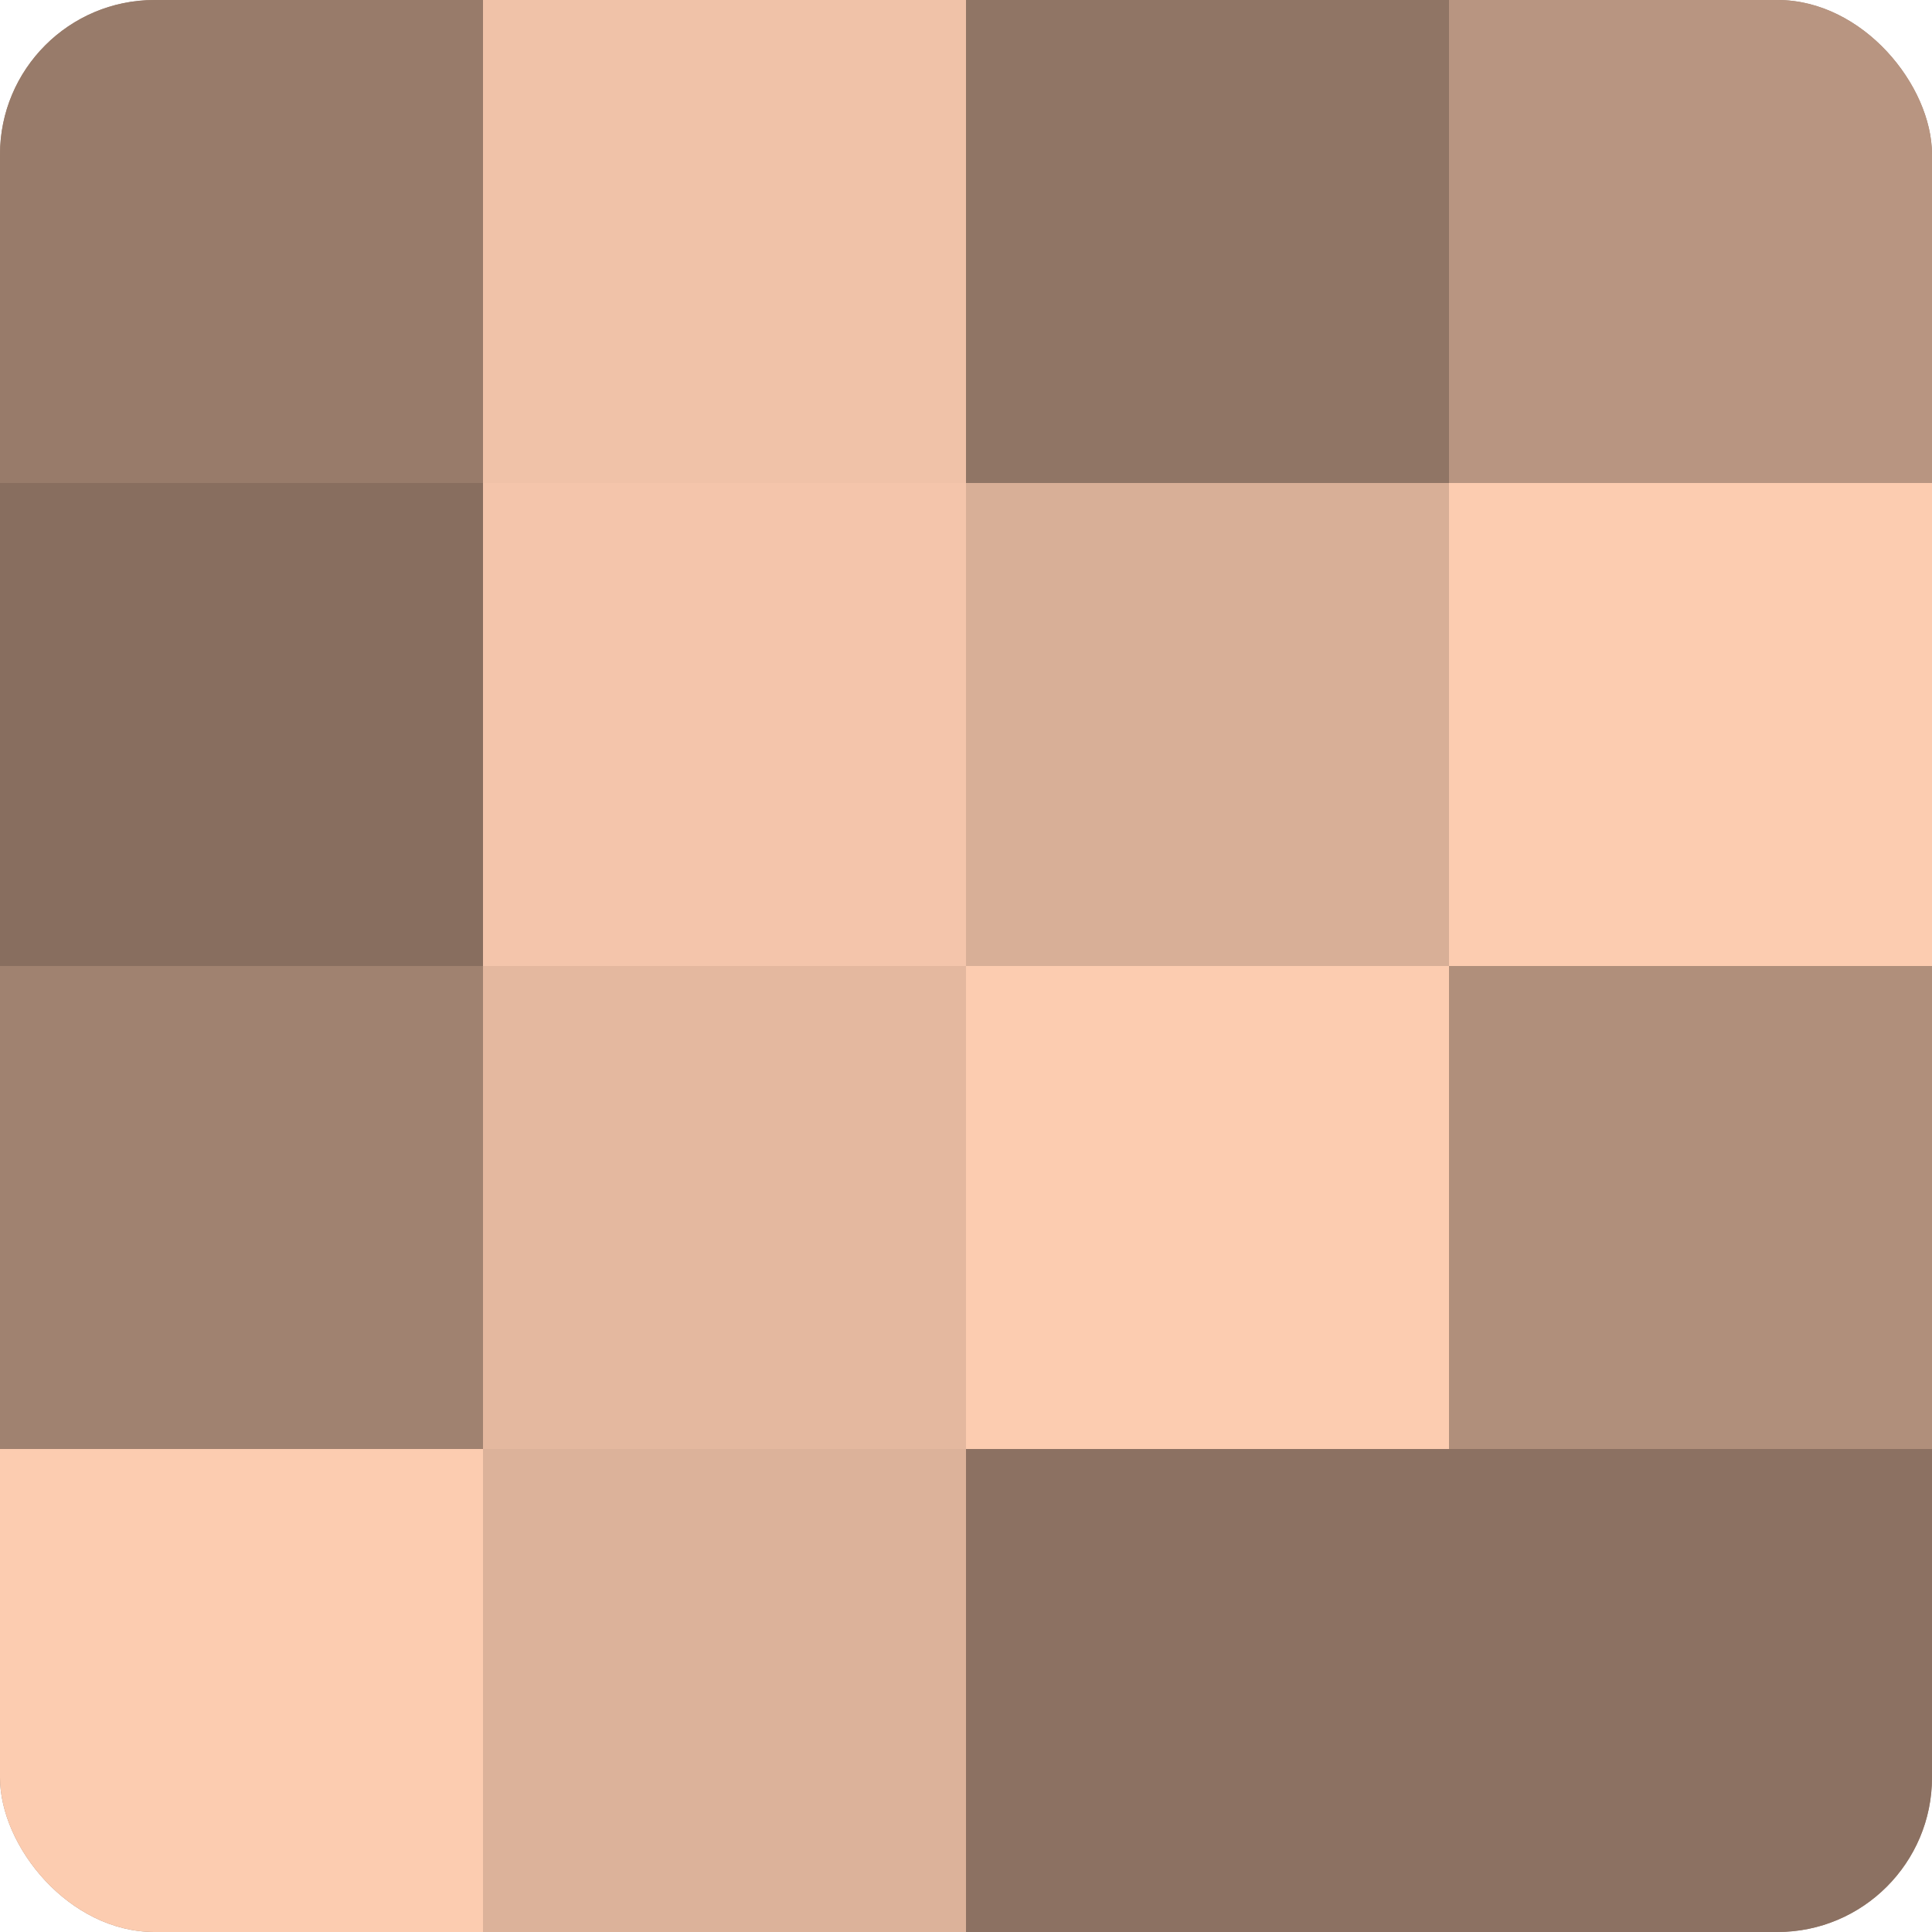 <?xml version="1.0" encoding="UTF-8"?>
<svg xmlns="http://www.w3.org/2000/svg" width="60" height="60" viewBox="0 0 100 100" preserveAspectRatio="xMidYMid meet"><defs><clipPath id="c" width="100" height="100"><rect width="100" height="100" rx="8" ry="8"/></clipPath></defs><g clip-path="url(#c)"><rect width="100" height="100" fill="#a08270"/><rect width="25" height="25" fill="#987b6a"/><rect y="25" width="25" height="25" fill="#886e5f"/><rect y="50" width="25" height="25" fill="#a08270"/><rect y="75" width="25" height="25" fill="#fcccb0"/><rect x="25" width="25" height="25" fill="#f0c2a8"/><rect x="25" y="25" width="25" height="25" fill="#f4c5ab"/><rect x="25" y="50" width="25" height="25" fill="#e4b89f"/><rect x="25" y="75" width="25" height="25" fill="#dcb29a"/><rect x="50" width="25" height="25" fill="#907565"/><rect x="50" y="25" width="25" height="25" fill="#d8af97"/><rect x="50" y="50" width="25" height="25" fill="#fcccb0"/><rect x="50" y="75" width="25" height="25" fill="#8c7162"/><rect x="75" width="25" height="25" fill="#b89581"/><rect x="75" y="25" width="25" height="25" fill="#fcccb0"/><rect x="75" y="50" width="25" height="25" fill="#b08f7b"/><rect x="75" y="75" width="25" height="25" fill="#8c7162"/></g></svg>
